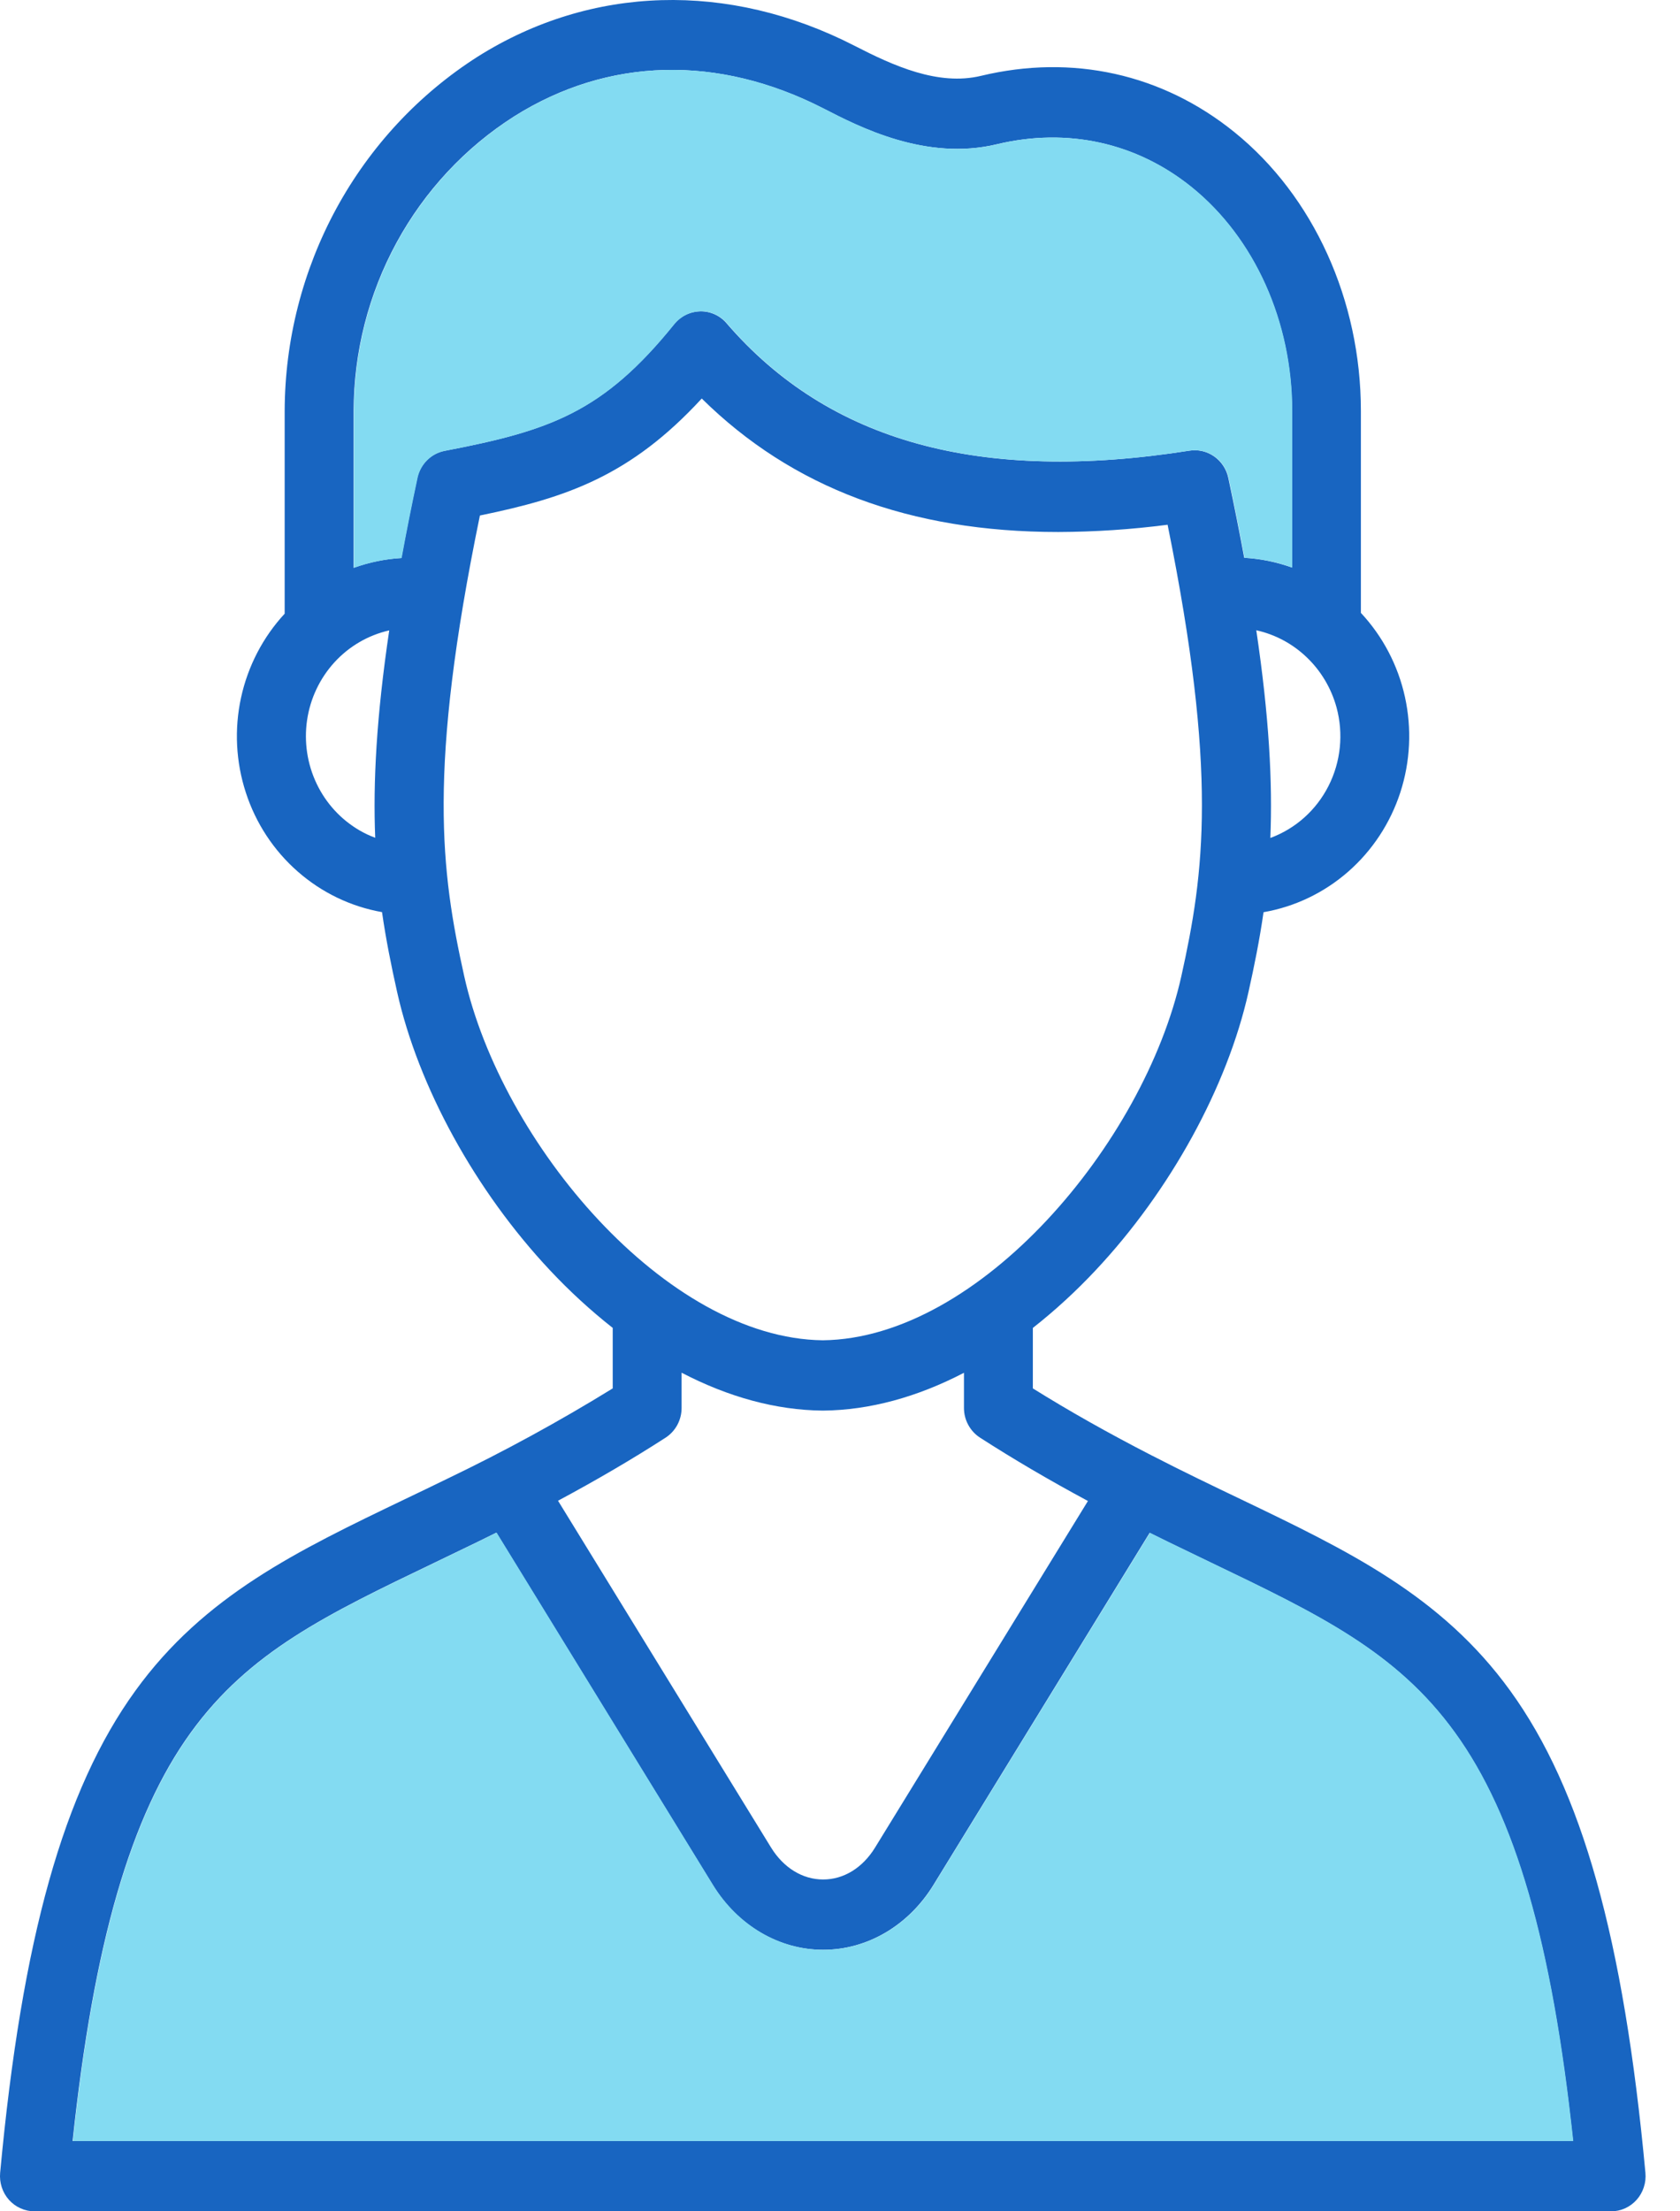 <svg width="38" height="50" viewBox="0 0 38 50" fill="none" xmlns="http://www.w3.org/2000/svg">
<path d="M37.218 49.131C36.726 43.833 35.783 40.472 34.161 38.231C32.601 36.075 30.497 35.066 28.061 33.897C27.748 33.748 27.428 33.594 27.098 33.433C26.742 33.26 26.401 33.089 26.073 32.92C26.067 32.917 26.06 32.914 26.054 32.911C25.057 32.398 24.18 31.903 23.362 31.393V30.026C23.868 29.628 24.343 29.191 24.784 28.72C26.469 26.926 27.761 24.574 28.24 22.428C28.372 21.837 28.49 21.252 28.58 20.626C29.288 20.503 29.95 20.186 30.495 19.709C31.04 19.232 31.448 18.612 31.674 17.917C31.9 17.221 31.936 16.476 31.779 15.761C31.622 15.046 31.277 14.388 30.782 13.858V9.292C30.782 6.792 29.712 4.435 27.921 2.988C26.291 1.67 24.256 1.218 22.189 1.715C21.219 1.948 20.204 1.485 19.325 1.033C16.479 -0.425 13.376 -0.336 10.811 1.277C9.477 2.126 8.376 3.307 7.611 4.709C6.847 6.111 6.443 7.688 6.439 9.292V13.876C5.948 14.406 5.607 15.063 5.452 15.775C5.297 16.488 5.335 17.23 5.561 17.922C5.786 18.615 6.192 19.232 6.735 19.707C7.277 20.183 7.936 20.5 8.641 20.624C8.731 21.251 8.85 21.837 8.982 22.428C9.461 24.574 10.753 26.926 12.438 28.72C12.879 29.191 13.354 29.627 13.859 30.025V31.393C12.649 32.139 11.402 32.819 10.123 33.433C9.794 33.594 9.473 33.748 9.161 33.897C6.725 35.066 4.621 36.075 3.061 38.231C1.439 40.472 0.495 43.833 0.003 49.131C-0.007 49.241 0.006 49.352 0.04 49.457C0.074 49.562 0.13 49.659 0.203 49.741C0.276 49.822 0.365 49.888 0.464 49.932C0.564 49.977 0.671 50 0.78 50H36.443C36.551 50 36.658 49.977 36.758 49.932C36.857 49.887 36.946 49.822 37.019 49.74C37.092 49.658 37.147 49.562 37.181 49.457C37.216 49.352 37.228 49.241 37.218 49.131ZM30.231 15.995C30.392 16.589 30.328 17.223 30.05 17.771C29.773 18.318 29.303 18.738 28.734 18.947C28.786 17.696 28.707 16.208 28.416 14.251C28.846 14.346 29.242 14.559 29.561 14.866C29.881 15.173 30.113 15.564 30.231 15.995ZM8.487 18.943C8.366 18.898 8.248 18.843 8.136 18.778C7.713 18.533 7.373 18.164 7.161 17.718C6.949 17.273 6.874 16.772 6.946 16.282C7.018 15.792 7.235 15.336 7.566 14.974C7.898 14.612 8.329 14.361 8.804 14.254C8.514 16.207 8.436 17.693 8.487 18.943ZM9.438 10.806C9.301 11.448 9.182 12.049 9.078 12.617C8.71 12.639 8.347 12.714 7.999 12.839V9.292C8.001 7.959 8.336 6.648 8.971 5.483C9.606 4.318 10.521 3.336 11.63 2.631C13.754 1.294 16.239 1.231 18.625 2.453C19.434 2.871 20.942 3.647 22.547 3.262C24.14 2.88 25.704 3.224 26.953 4.233C28.375 5.382 29.224 7.273 29.224 9.292V12.833C28.876 12.708 28.512 12.633 28.143 12.612C28.038 12.046 27.919 11.445 27.783 10.806C27.741 10.608 27.626 10.434 27.463 10.32C27.299 10.205 27.099 10.159 26.903 10.19C22.173 10.935 18.748 9.993 16.434 7.309C16.36 7.222 16.268 7.153 16.165 7.107C16.061 7.06 15.949 7.037 15.836 7.04C15.724 7.042 15.613 7.069 15.511 7.119C15.409 7.169 15.319 7.241 15.248 7.33C13.634 9.331 12.426 9.739 10.056 10.194C9.906 10.223 9.767 10.296 9.657 10.405C9.547 10.514 9.471 10.653 9.438 10.806ZM10.501 22.076C9.975 19.711 9.667 17.425 10.855 11.656C12.814 11.254 14.261 10.761 15.873 9.011C17.92 11.031 20.581 12.029 23.936 12.029C24.764 12.026 25.59 11.972 26.41 11.865C27.547 17.481 27.24 19.74 26.72 22.076C25.878 25.85 22.154 30.265 18.612 30.305C15.069 30.265 11.343 25.85 10.501 22.076ZM15.055 32.507C15.166 32.435 15.257 32.336 15.321 32.218C15.384 32.101 15.417 31.969 15.417 31.835V31.038C16.476 31.59 17.555 31.885 18.605 31.895H18.62C19.669 31.885 20.747 31.59 21.804 31.04V31.835C21.804 31.969 21.837 32.101 21.901 32.218C21.965 32.336 22.056 32.435 22.168 32.507C22.924 32.994 23.722 33.462 24.608 33.939L19.792 41.777C19.511 42.234 19.084 42.497 18.619 42.497H18.618C18.153 42.497 17.725 42.234 17.442 41.777L12.622 33.933C13.505 33.459 14.301 32.993 15.055 32.507ZM1.642 48.411C2.122 43.921 2.957 41.052 4.315 39.175C5.64 37.344 7.395 36.502 9.824 35.336C10.14 35.184 10.464 35.028 10.796 34.867C10.942 34.796 11.085 34.725 11.226 34.655L16.122 42.622C16.687 43.539 17.62 44.087 18.618 44.087H18.62C19.618 44.086 20.549 43.538 21.113 42.621L26.004 34.659C26.144 34.728 26.283 34.798 26.426 34.867C26.758 35.029 27.082 35.185 27.397 35.336C29.826 36.502 31.581 37.344 32.906 39.175C34.266 41.052 35.099 43.921 35.58 48.411H1.642Z" fill="#1865C1"/>
<path d="M9.445 10.806C9.478 10.653 9.554 10.514 9.664 10.405C9.774 10.296 9.912 10.223 10.063 10.194C12.433 9.739 13.641 9.33 15.254 7.329C15.326 7.241 15.416 7.169 15.518 7.119C15.619 7.069 15.73 7.042 15.843 7.039C15.956 7.037 16.068 7.06 16.171 7.107C16.275 7.153 16.367 7.222 16.441 7.309C18.755 9.992 22.18 10.934 26.91 10.189C27.106 10.159 27.306 10.205 27.469 10.32C27.633 10.434 27.747 10.608 27.79 10.806C27.926 11.445 28.045 12.046 28.15 12.612C28.518 12.633 28.882 12.707 29.23 12.833V9.292C29.23 7.273 28.382 5.382 26.96 4.233C25.711 3.224 24.146 2.879 22.554 3.262C20.949 3.647 19.441 2.87 18.631 2.453C16.246 1.231 13.761 1.294 11.636 2.63C10.528 3.336 9.613 4.318 8.978 5.483C8.343 6.648 8.008 7.959 8.005 9.292V12.839C8.353 12.714 8.717 12.639 9.085 12.617C9.189 12.049 9.308 11.447 9.445 10.806ZM27.404 35.336C27.088 35.184 26.764 35.028 26.432 34.867C26.29 34.798 26.15 34.728 26.011 34.659L21.119 42.62C20.556 43.537 19.625 44.086 18.627 44.087H18.625C17.627 44.087 16.694 43.538 16.129 42.622L11.233 34.654C11.091 34.725 10.948 34.795 10.802 34.867C10.47 35.029 10.146 35.185 9.831 35.336C7.402 36.502 5.647 37.343 4.322 39.175C2.963 41.052 2.129 43.921 1.648 48.411H35.586C35.106 43.921 34.273 41.052 32.913 39.175C31.588 37.343 29.833 36.502 27.404 35.336Z" fill="#83DBF2"/>
</svg>
